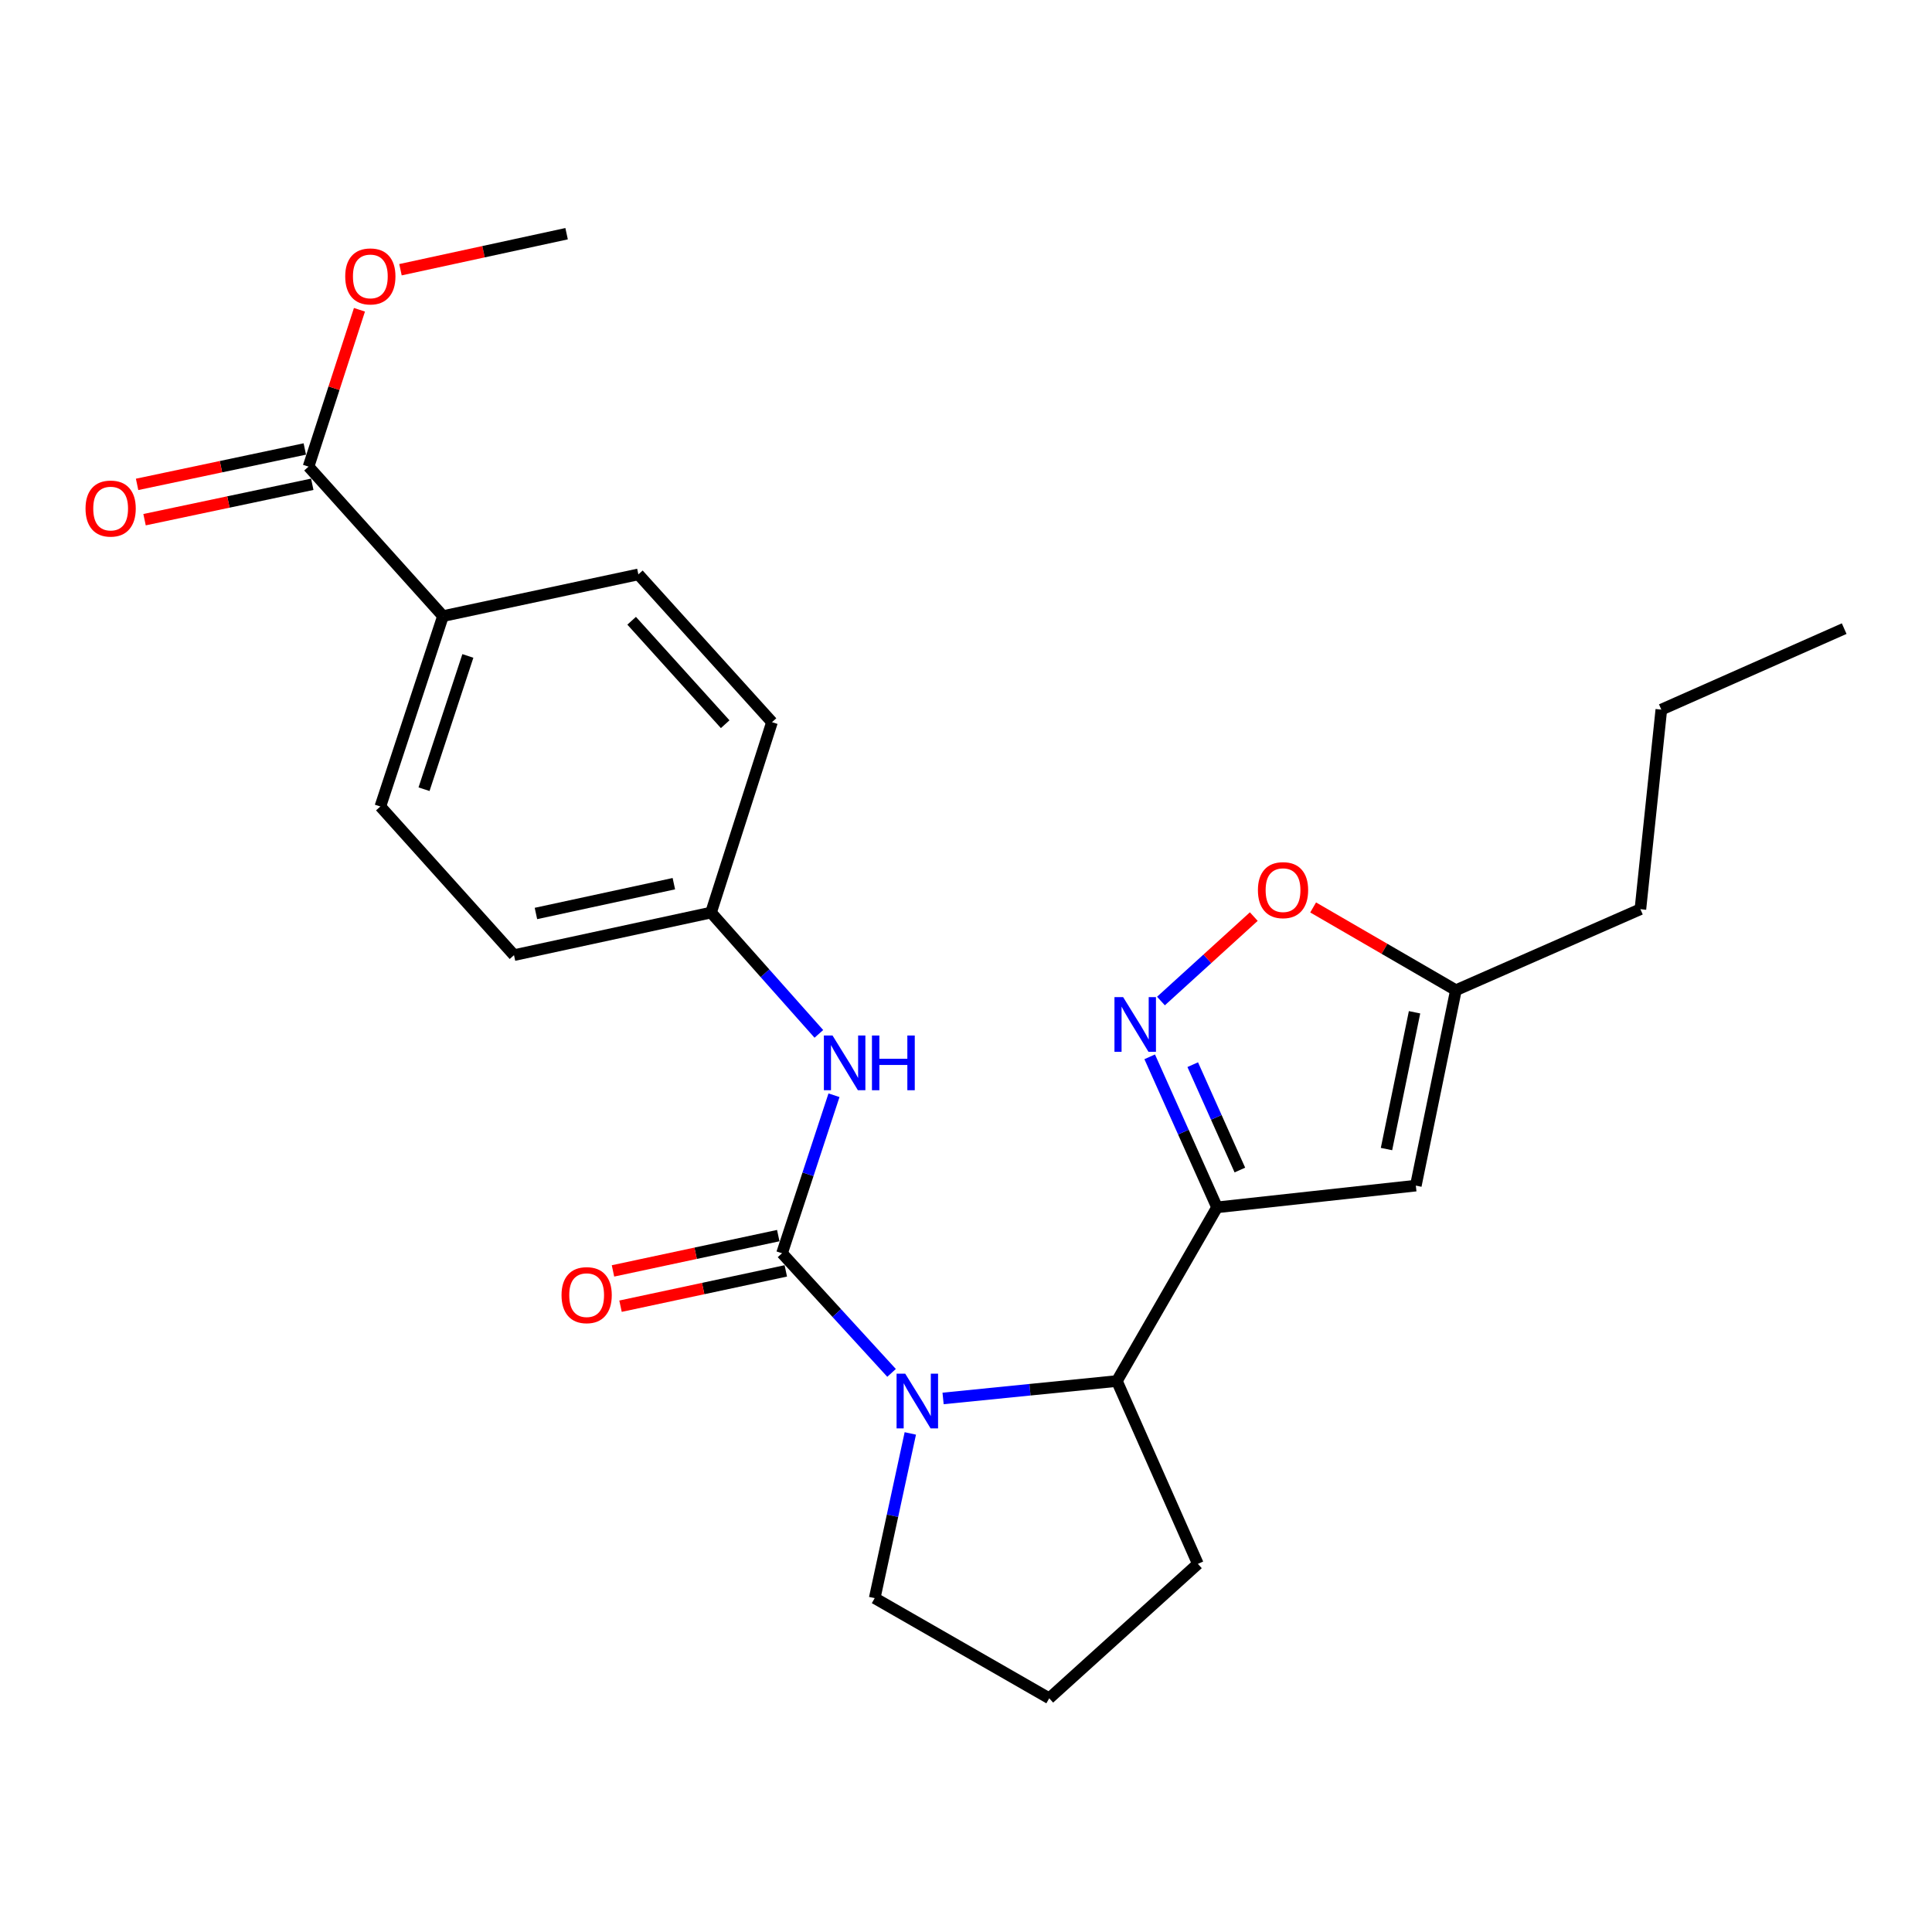 <?xml version='1.0' encoding='iso-8859-1'?>
<svg version='1.1' baseProfile='full'
              xmlns='http://www.w3.org/2000/svg'
                      xmlns:rdkit='http://www.rdkit.org/xml'
                      xmlns:xlink='http://www.w3.org/1999/xlink'
                  xml:space='preserve'
width='1000px' height='1000px' viewBox='0 0 1000 1000'>
<!-- END OF HEADER -->
<rect style='opacity:1.0;fill:#FFFFFF;stroke:none' width='1000' height='1000' x='0' y='0'> </rect>
<path class='bond-0' d='M 404.778,648.681 L 433.124,679.644' style='fill:none;fill-rule:evenodd;stroke:#000000;stroke-width:6px;stroke-linecap:butt;stroke-linejoin:miter;stroke-opacity:1' />
<path class='bond-0' d='M 433.124,679.644 L 461.47,710.606' style='fill:none;fill-rule:evenodd;stroke:#0000FF;stroke-width:6px;stroke-linecap:butt;stroke-linejoin:miter;stroke-opacity:1' />
<path class='bond-6' d='M 404.778,648.681 L 418.225,607.79' style='fill:none;fill-rule:evenodd;stroke:#000000;stroke-width:6px;stroke-linecap:butt;stroke-linejoin:miter;stroke-opacity:1' />
<path class='bond-6' d='M 418.225,607.79 L 431.672,566.898' style='fill:none;fill-rule:evenodd;stroke:#0000FF;stroke-width:6px;stroke-linecap:butt;stroke-linejoin:miter;stroke-opacity:1' />
<path class='bond-9' d='M 402.827,639.549 L 360.055,648.686' style='fill:none;fill-rule:evenodd;stroke:#000000;stroke-width:6px;stroke-linecap:butt;stroke-linejoin:miter;stroke-opacity:1' />
<path class='bond-9' d='M 360.055,648.686 L 317.282,657.822' style='fill:none;fill-rule:evenodd;stroke:#FF0000;stroke-width:6px;stroke-linecap:butt;stroke-linejoin:miter;stroke-opacity:1' />
<path class='bond-9' d='M 406.729,657.813 L 363.956,666.949' style='fill:none;fill-rule:evenodd;stroke:#000000;stroke-width:6px;stroke-linecap:butt;stroke-linejoin:miter;stroke-opacity:1' />
<path class='bond-9' d='M 363.956,666.949 L 321.184,676.086' style='fill:none;fill-rule:evenodd;stroke:#FF0000;stroke-width:6px;stroke-linecap:butt;stroke-linejoin:miter;stroke-opacity:1' />
<path class='bond-4' d='M 488.138,723.833 L 533.119,719.324' style='fill:none;fill-rule:evenodd;stroke:#0000FF;stroke-width:6px;stroke-linecap:butt;stroke-linejoin:miter;stroke-opacity:1' />
<path class='bond-4' d='M 533.119,719.324 L 578.101,714.815' style='fill:none;fill-rule:evenodd;stroke:#000000;stroke-width:6px;stroke-linecap:butt;stroke-linejoin:miter;stroke-opacity:1' />
<path class='bond-15' d='M 471.177,741.939 L 461.96,784.565' style='fill:none;fill-rule:evenodd;stroke:#0000FF;stroke-width:6px;stroke-linecap:butt;stroke-linejoin:miter;stroke-opacity:1' />
<path class='bond-15' d='M 461.96,784.565 L 452.744,827.192' style='fill:none;fill-rule:evenodd;stroke:#000000;stroke-width:6px;stroke-linecap:butt;stroke-linejoin:miter;stroke-opacity:1' />
<path class='bond-1' d='M 629.937,624.921 L 578.101,714.815' style='fill:none;fill-rule:evenodd;stroke:#000000;stroke-width:6px;stroke-linecap:butt;stroke-linejoin:miter;stroke-opacity:1' />
<path class='bond-2' d='M 629.937,624.921 L 612.508,585.964' style='fill:none;fill-rule:evenodd;stroke:#000000;stroke-width:6px;stroke-linecap:butt;stroke-linejoin:miter;stroke-opacity:1' />
<path class='bond-2' d='M 612.508,585.964 L 595.079,547.008' style='fill:none;fill-rule:evenodd;stroke:#0000FF;stroke-width:6px;stroke-linecap:butt;stroke-linejoin:miter;stroke-opacity:1' />
<path class='bond-2' d='M 641.756,605.607 L 629.556,578.338' style='fill:none;fill-rule:evenodd;stroke:#000000;stroke-width:6px;stroke-linecap:butt;stroke-linejoin:miter;stroke-opacity:1' />
<path class='bond-2' d='M 629.556,578.338 L 617.355,551.068' style='fill:none;fill-rule:evenodd;stroke:#0000FF;stroke-width:6px;stroke-linecap:butt;stroke-linejoin:miter;stroke-opacity:1' />
<path class='bond-3' d='M 629.937,624.921 L 732.831,613.674' style='fill:none;fill-rule:evenodd;stroke:#000000;stroke-width:6px;stroke-linecap:butt;stroke-linejoin:miter;stroke-opacity:1' />
<path class='bond-5' d='M 600.91,518.133 L 624.934,496.279' style='fill:none;fill-rule:evenodd;stroke:#0000FF;stroke-width:6px;stroke-linecap:butt;stroke-linejoin:miter;stroke-opacity:1' />
<path class='bond-5' d='M 624.934,496.279 L 648.958,474.424' style='fill:none;fill-rule:evenodd;stroke:#FF0000;stroke-width:6px;stroke-linecap:butt;stroke-linejoin:miter;stroke-opacity:1' />
<path class='bond-7' d='M 732.831,613.674 L 753.572,512.534' style='fill:none;fill-rule:evenodd;stroke:#000000;stroke-width:6px;stroke-linecap:butt;stroke-linejoin:miter;stroke-opacity:1' />
<path class='bond-7' d='M 717.647,594.751 L 732.165,523.953' style='fill:none;fill-rule:evenodd;stroke:#000000;stroke-width:6px;stroke-linecap:butt;stroke-linejoin:miter;stroke-opacity:1' />
<path class='bond-19' d='M 578.101,714.815 L 620.018,809.46' style='fill:none;fill-rule:evenodd;stroke:#000000;stroke-width:6px;stroke-linecap:butt;stroke-linejoin:miter;stroke-opacity:1' />
<path class='bond-27' d='M 679.679,469.692 L 716.625,491.113' style='fill:none;fill-rule:evenodd;stroke:#FF0000;stroke-width:6px;stroke-linecap:butt;stroke-linejoin:miter;stroke-opacity:1' />
<path class='bond-27' d='M 716.625,491.113 L 753.572,512.534' style='fill:none;fill-rule:evenodd;stroke:#000000;stroke-width:6px;stroke-linecap:butt;stroke-linejoin:miter;stroke-opacity:1' />
<path class='bond-12' d='M 423.838,535.133 L 395.933,503.736' style='fill:none;fill-rule:evenodd;stroke:#0000FF;stroke-width:6px;stroke-linecap:butt;stroke-linejoin:miter;stroke-opacity:1' />
<path class='bond-12' d='M 395.933,503.736 L 368.028,472.339' style='fill:none;fill-rule:evenodd;stroke:#000000;stroke-width:6px;stroke-linecap:butt;stroke-linejoin:miter;stroke-opacity:1' />
<path class='bond-21' d='M 753.572,512.534 L 849.068,470.596' style='fill:none;fill-rule:evenodd;stroke:#000000;stroke-width:6px;stroke-linecap:butt;stroke-linejoin:miter;stroke-opacity:1' />
<path class='bond-8' d='M 159.698,241.525 L 229.286,318.895' style='fill:none;fill-rule:evenodd;stroke:#000000;stroke-width:6px;stroke-linecap:butt;stroke-linejoin:miter;stroke-opacity:1' />
<path class='bond-11' d='M 157.769,232.389 L 114.364,241.551' style='fill:none;fill-rule:evenodd;stroke:#000000;stroke-width:6px;stroke-linecap:butt;stroke-linejoin:miter;stroke-opacity:1' />
<path class='bond-11' d='M 114.364,241.551 L 70.959,250.714' style='fill:none;fill-rule:evenodd;stroke:#FF0000;stroke-width:6px;stroke-linecap:butt;stroke-linejoin:miter;stroke-opacity:1' />
<path class='bond-11' d='M 161.627,250.662 L 118.222,259.825' style='fill:none;fill-rule:evenodd;stroke:#000000;stroke-width:6px;stroke-linecap:butt;stroke-linejoin:miter;stroke-opacity:1' />
<path class='bond-11' d='M 118.222,259.825 L 74.817,268.987' style='fill:none;fill-rule:evenodd;stroke:#FF0000;stroke-width:6px;stroke-linecap:butt;stroke-linejoin:miter;stroke-opacity:1' />
<path class='bond-16' d='M 159.698,241.525 L 172.876,200.932' style='fill:none;fill-rule:evenodd;stroke:#000000;stroke-width:6px;stroke-linecap:butt;stroke-linejoin:miter;stroke-opacity:1' />
<path class='bond-16' d='M 172.876,200.932 L 186.053,160.339' style='fill:none;fill-rule:evenodd;stroke:#FF0000;stroke-width:6px;stroke-linecap:butt;stroke-linejoin:miter;stroke-opacity:1' />
<path class='bond-10' d='M 229.286,318.895 L 196.873,417.442' style='fill:none;fill-rule:evenodd;stroke:#000000;stroke-width:6px;stroke-linecap:butt;stroke-linejoin:miter;stroke-opacity:1' />
<path class='bond-10' d='M 242.165,339.513 L 219.476,408.495' style='fill:none;fill-rule:evenodd;stroke:#000000;stroke-width:6px;stroke-linecap:butt;stroke-linejoin:miter;stroke-opacity:1' />
<path class='bond-26' d='M 229.286,318.895 L 330.417,297.304' style='fill:none;fill-rule:evenodd;stroke:#000000;stroke-width:6px;stroke-linecap:butt;stroke-linejoin:miter;stroke-opacity:1' />
<path class='bond-17' d='M 368.028,472.339 L 399.58,373.792' style='fill:none;fill-rule:evenodd;stroke:#000000;stroke-width:6px;stroke-linecap:butt;stroke-linejoin:miter;stroke-opacity:1' />
<path class='bond-18' d='M 368.028,472.339 L 266.047,494.376' style='fill:none;fill-rule:evenodd;stroke:#000000;stroke-width:6px;stroke-linecap:butt;stroke-linejoin:miter;stroke-opacity:1' />
<path class='bond-18' d='M 348.786,457.39 L 277.399,472.816' style='fill:none;fill-rule:evenodd;stroke:#000000;stroke-width:6px;stroke-linecap:butt;stroke-linejoin:miter;stroke-opacity:1' />
<path class='bond-13' d='M 330.417,297.304 L 399.58,373.792' style='fill:none;fill-rule:evenodd;stroke:#000000;stroke-width:6px;stroke-linecap:butt;stroke-linejoin:miter;stroke-opacity:1' />
<path class='bond-13' d='M 326.939,321.303 L 375.353,374.845' style='fill:none;fill-rule:evenodd;stroke:#000000;stroke-width:6px;stroke-linecap:butt;stroke-linejoin:miter;stroke-opacity:1' />
<path class='bond-14' d='M 196.873,417.442 L 266.047,494.376' style='fill:none;fill-rule:evenodd;stroke:#000000;stroke-width:6px;stroke-linecap:butt;stroke-linejoin:miter;stroke-opacity:1' />
<path class='bond-20' d='M 452.744,827.192 L 543.084,879.038' style='fill:none;fill-rule:evenodd;stroke:#000000;stroke-width:6px;stroke-linecap:butt;stroke-linejoin:miter;stroke-opacity:1' />
<path class='bond-22' d='M 207.284,139.607 L 250.278,130.284' style='fill:none;fill-rule:evenodd;stroke:#FF0000;stroke-width:6px;stroke-linecap:butt;stroke-linejoin:miter;stroke-opacity:1' />
<path class='bond-22' d='M 250.278,130.284 L 293.272,120.962' style='fill:none;fill-rule:evenodd;stroke:#000000;stroke-width:6px;stroke-linecap:butt;stroke-linejoin:miter;stroke-opacity:1' />
<path class='bond-25' d='M 620.018,809.46 L 543.084,879.038' style='fill:none;fill-rule:evenodd;stroke:#000000;stroke-width:6px;stroke-linecap:butt;stroke-linejoin:miter;stroke-opacity:1' />
<path class='bond-23' d='M 849.068,470.596 L 859.9,367.297' style='fill:none;fill-rule:evenodd;stroke:#000000;stroke-width:6px;stroke-linecap:butt;stroke-linejoin:miter;stroke-opacity:1' />
<path class='bond-24' d='M 859.9,367.297 L 954.545,325.38' style='fill:none;fill-rule:evenodd;stroke:#000000;stroke-width:6px;stroke-linecap:butt;stroke-linejoin:miter;stroke-opacity:1' />
<path  class='atom-1' d='M 468.542 711.009
L 477.822 726.009
Q 478.742 727.489, 480.222 730.169
Q 481.702 732.849, 481.782 733.009
L 481.782 711.009
L 485.542 711.009
L 485.542 739.329
L 481.662 739.329
L 471.702 722.929
Q 470.542 721.009, 469.302 718.809
Q 468.102 716.609, 467.742 715.929
L 467.742 739.329
L 464.062 739.329
L 464.062 711.009
L 468.542 711.009
' fill='#0000FF'/>
<path  class='atom-3' d='M 581.324 516.095
L 590.604 531.095
Q 591.524 532.575, 593.004 535.255
Q 594.484 537.935, 594.564 538.095
L 594.564 516.095
L 598.324 516.095
L 598.324 544.415
L 594.444 544.415
L 584.484 528.015
Q 583.324 526.095, 582.084 523.895
Q 580.884 521.695, 580.524 521.015
L 580.524 544.415
L 576.844 544.415
L 576.844 516.095
L 581.324 516.095
' fill='#0000FF'/>
<path  class='atom-6' d='M 651.093 460.736
Q 651.093 453.936, 654.453 450.136
Q 657.813 446.336, 664.093 446.336
Q 670.373 446.336, 673.733 450.136
Q 677.093 453.936, 677.093 460.736
Q 677.093 467.616, 673.693 471.536
Q 670.293 475.416, 664.093 475.416
Q 657.853 475.416, 654.453 471.536
Q 651.093 467.656, 651.093 460.736
M 664.093 472.216
Q 668.413 472.216, 670.733 469.336
Q 673.093 466.416, 673.093 460.736
Q 673.093 455.176, 670.733 452.376
Q 668.413 449.536, 664.093 449.536
Q 659.773 449.536, 657.413 452.336
Q 655.093 455.136, 655.093 460.736
Q 655.093 466.456, 657.413 469.336
Q 659.773 472.216, 664.093 472.216
' fill='#FF0000'/>
<path  class='atom-7' d='M 430.921 535.985
L 440.201 550.985
Q 441.121 552.465, 442.601 555.145
Q 444.081 557.825, 444.161 557.985
L 444.161 535.985
L 447.921 535.985
L 447.921 564.305
L 444.041 564.305
L 434.081 547.905
Q 432.921 545.985, 431.681 543.785
Q 430.481 541.585, 430.121 540.905
L 430.121 564.305
L 426.441 564.305
L 426.441 535.985
L 430.921 535.985
' fill='#0000FF'/>
<path  class='atom-7' d='M 451.321 535.985
L 455.161 535.985
L 455.161 548.025
L 469.641 548.025
L 469.641 535.985
L 473.481 535.985
L 473.481 564.305
L 469.641 564.305
L 469.641 551.225
L 455.161 551.225
L 455.161 564.305
L 451.321 564.305
L 451.321 535.985
' fill='#0000FF'/>
<path  class='atom-10' d='M 290.648 670.363
Q 290.648 663.563, 294.008 659.763
Q 297.368 655.963, 303.648 655.963
Q 309.928 655.963, 313.288 659.763
Q 316.648 663.563, 316.648 670.363
Q 316.648 677.243, 313.248 681.163
Q 309.848 685.043, 303.648 685.043
Q 297.408 685.043, 294.008 681.163
Q 290.648 677.283, 290.648 670.363
M 303.648 681.843
Q 307.968 681.843, 310.288 678.963
Q 312.648 676.043, 312.648 670.363
Q 312.648 664.803, 310.288 662.003
Q 307.968 659.163, 303.648 659.163
Q 299.328 659.163, 296.968 661.963
Q 294.648 664.763, 294.648 670.363
Q 294.648 676.083, 296.968 678.963
Q 299.328 681.843, 303.648 681.843
' fill='#FF0000'/>
<path  class='atom-12' d='M 44.271 263.228
Q 44.271 256.428, 47.631 252.628
Q 50.991 248.828, 57.271 248.828
Q 63.551 248.828, 66.911 252.628
Q 70.271 256.428, 70.271 263.228
Q 70.271 270.108, 66.871 274.028
Q 63.471 277.908, 57.271 277.908
Q 51.031 277.908, 47.631 274.028
Q 44.271 270.148, 44.271 263.228
M 57.271 274.708
Q 61.591 274.708, 63.911 271.828
Q 66.271 268.908, 66.271 263.228
Q 66.271 257.668, 63.911 254.868
Q 61.591 252.028, 57.271 252.028
Q 52.951 252.028, 50.591 254.828
Q 48.271 257.628, 48.271 263.228
Q 48.271 268.948, 50.591 271.828
Q 52.951 274.708, 57.271 274.708
' fill='#FF0000'/>
<path  class='atom-17' d='M 178.686 143.069
Q 178.686 136.269, 182.046 132.469
Q 185.406 128.669, 191.686 128.669
Q 197.966 128.669, 201.326 132.469
Q 204.686 136.269, 204.686 143.069
Q 204.686 149.949, 201.286 153.869
Q 197.886 157.749, 191.686 157.749
Q 185.446 157.749, 182.046 153.869
Q 178.686 149.989, 178.686 143.069
M 191.686 154.549
Q 196.006 154.549, 198.326 151.669
Q 200.686 148.749, 200.686 143.069
Q 200.686 137.509, 198.326 134.709
Q 196.006 131.869, 191.686 131.869
Q 187.366 131.869, 185.006 134.669
Q 182.686 137.469, 182.686 143.069
Q 182.686 148.789, 185.006 151.669
Q 187.366 154.549, 191.686 154.549
' fill='#FF0000'/>
</svg>
